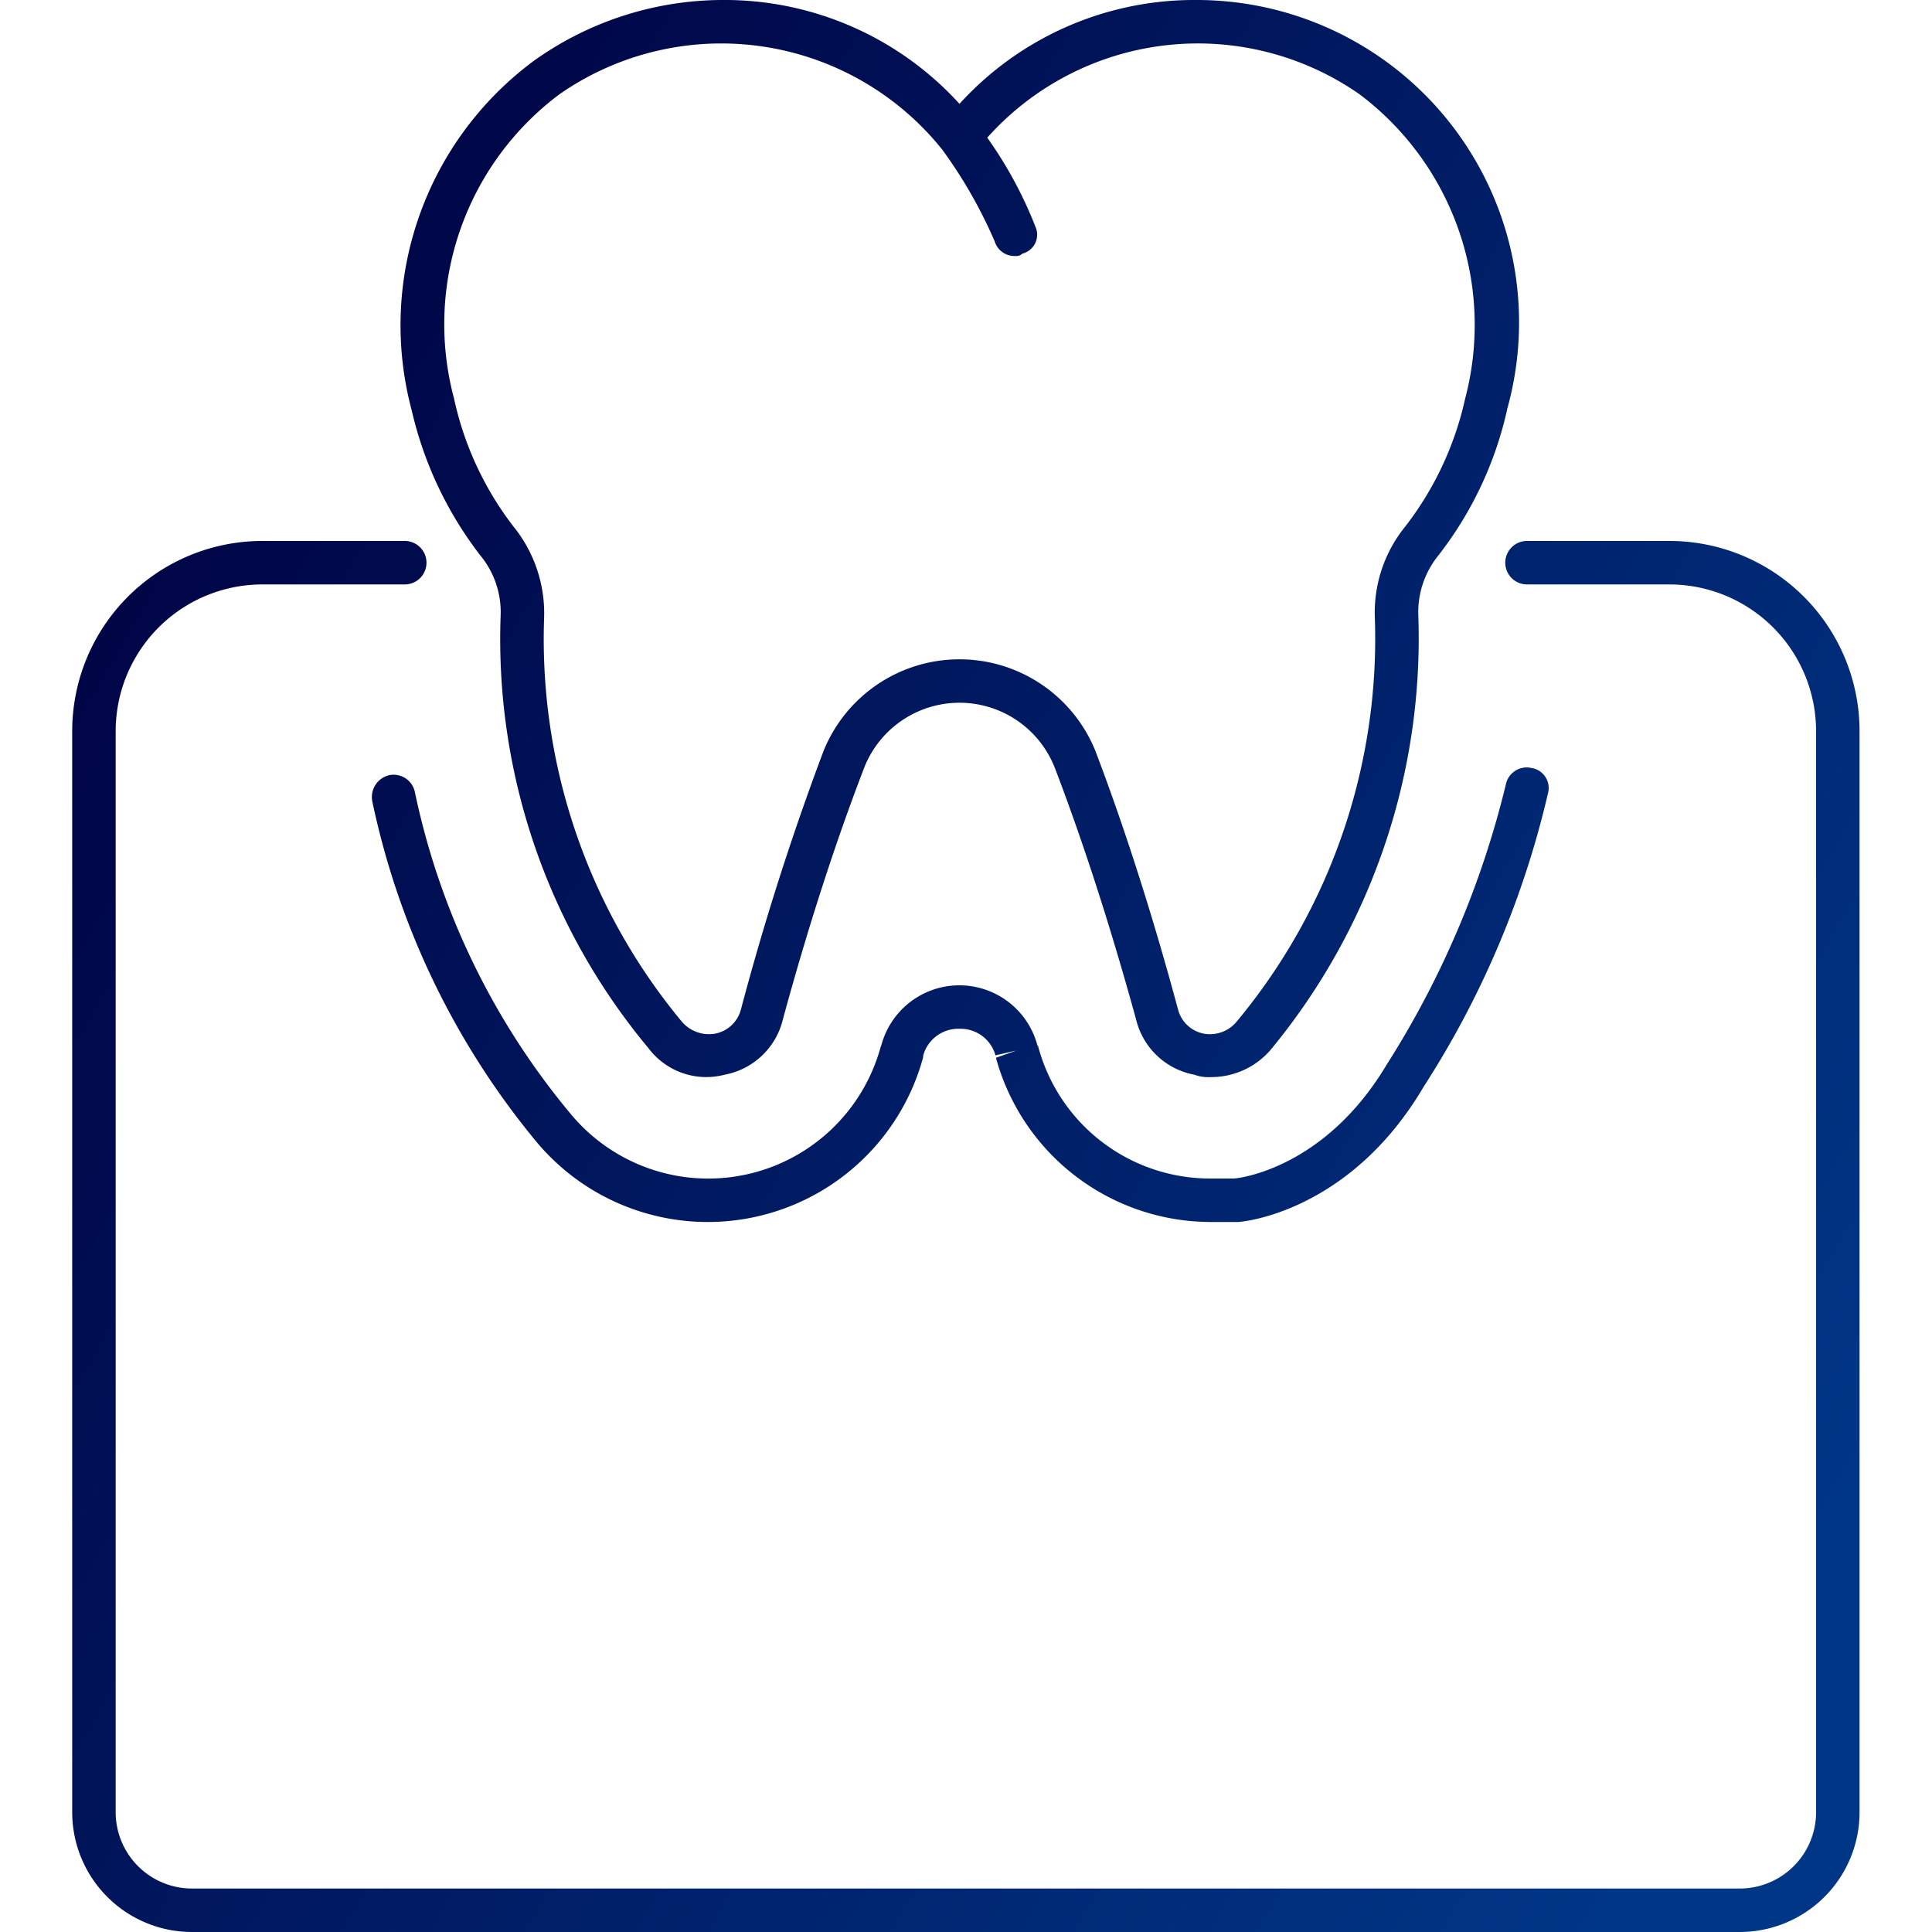 <svg id="icn_medical02.svg" xmlns="http://www.w3.org/2000/svg" xmlns:xlink="http://www.w3.org/1999/xlink" width="80" height="80" viewBox="0 0 80 80">
  <defs>
    <style>
      .cls-1 {
        fill: #fff;
        fill-opacity: 0;
      }

      .cls-2 {
        fill-rule: evenodd;
        fill: url(#linear-gradient);
      }
    </style>
    <linearGradient id="linear-gradient" x1="1451" y1="12156.362" x2="1377" y2="12113.638" gradientUnits="userSpaceOnUse">
      <stop offset="0" stop-color="#003686"/>
      <stop offset="1" stop-color="#000242"/>
    </linearGradient>
  </defs>
  <rect id="長方形_1249" data-name="長方形 1249" class="cls-1" width="80" height="80"/>
  <path id="シェイプ_1471" data-name="シェイプ 1471" class="cls-2" d="M1446.04,12175h-64.09a4.962,4.962,0,0,1-4.96-5v-44.7a7.876,7.876,0,0,1,7.89-7.9h5.88a0.9,0.9,0,1,1,0,1.8h-5.88a6.077,6.077,0,0,0-6.09,6.1v44.7a3.163,3.163,0,0,0,3.16,3.2h64.09a3.163,3.163,0,0,0,3.16-3.2v-44.7a6.077,6.077,0,0,0-6.09-6.1h-5.88a0.9,0.9,0,0,1,0-1.8h5.88a7.876,7.876,0,0,1,7.89,7.9v44.7A4.962,4.962,0,0,1,1446.04,12175Zm-32.31-37.4a1.507,1.507,0,0,0-1.5,1.1l-0.01.1a9.24,9.24,0,0,1-15.99,3.5,32.627,32.627,0,0,1-6.81-14.1,0.93,0.93,0,0,1,.69-1.1,0.9,0.9,0,0,1,1.07.7,30.563,30.563,0,0,0,6.43,13.3,7.4,7.4,0,0,0,12.87-2.8h0.01a3.343,3.343,0,0,1,6.47,0h0.02a7.368,7.368,0,0,0,7.17,5.5h0.93c0.19,0,3.76-.4,6.33-4.7a38.455,38.455,0,0,0,4.94-11.6,0.881,0.881,0,0,1,1.06-.7,0.837,0.837,0,0,1,.7,1,38.478,38.478,0,0,1-5.16,12.2c-3.06,5.2-7.51,5.6-7.69,5.6h-1.11a9.233,9.233,0,0,1-8.91-6.8l0.85-.3-0.87.2A1.5,1.5,0,0,0,1413.73,12137.6Zm19.83-19.6a3.723,3.723,0,0,0-.83,2.5,26.744,26.744,0,0,1-6.14,18,3.247,3.247,0,0,1-2.44,1.1,1.725,1.725,0,0,1-.7-0.1,3.055,3.055,0,0,1-2.41-2.3c-0.69-2.5-1.83-6.4-3.36-10.4a4.239,4.239,0,0,0-7.9,0c-1.54,4-2.68,7.9-3.36,10.4a3.055,3.055,0,0,1-2.41,2.3,2.994,2.994,0,0,1-3.16-1.1,26.442,26.442,0,0,1-6.12-17.9,3.681,3.681,0,0,0-.84-2.5,15.524,15.524,0,0,1-2.84-6,13.626,13.626,0,0,1,5.08-14.5,13.485,13.485,0,0,1,7.76-2.5,13.142,13.142,0,0,1,9.84,4.3,13.137,13.137,0,0,1,9.83-4.3,13.349,13.349,0,0,1,12.86,16.9A15.2,15.2,0,0,1,1433.56,12118Zm-3.27-19.1a11.7,11.7,0,0,0-15.41,1.8,17.12,17.12,0,0,1,2,3.7,0.806,0.806,0,0,1-.54,1.1,0.388,0.388,0,0,1-.31.1,0.851,0.851,0,0,1-.84-0.6,19.609,19.609,0,0,0-2.17-3.8,11.723,11.723,0,0,0-15.85-2.3,11.89,11.89,0,0,0-4.37,12.6,13.263,13.263,0,0,0,2.46,5.3,5.711,5.711,0,0,1,1.27,3.8,24.8,24.8,0,0,0,5.7,16.7,1.476,1.476,0,0,0,1.39.5,1.372,1.372,0,0,0,1.06-1,111.69,111.69,0,0,1,3.42-10.7,6.071,6.071,0,0,1,11.26,0c1.56,4.1,2.72,8.1,3.42,10.7a1.372,1.372,0,0,0,1.06,1,1.434,1.434,0,0,0,1.37-.5,24.792,24.792,0,0,0,5.72-16.7,5.651,5.651,0,0,1,1.26-3.8,13.349,13.349,0,0,0,2.48-5.3A11.946,11.946,0,0,0,1430.29,12098.9Z" transform="translate(-1374 -12095)"/>
</svg>

